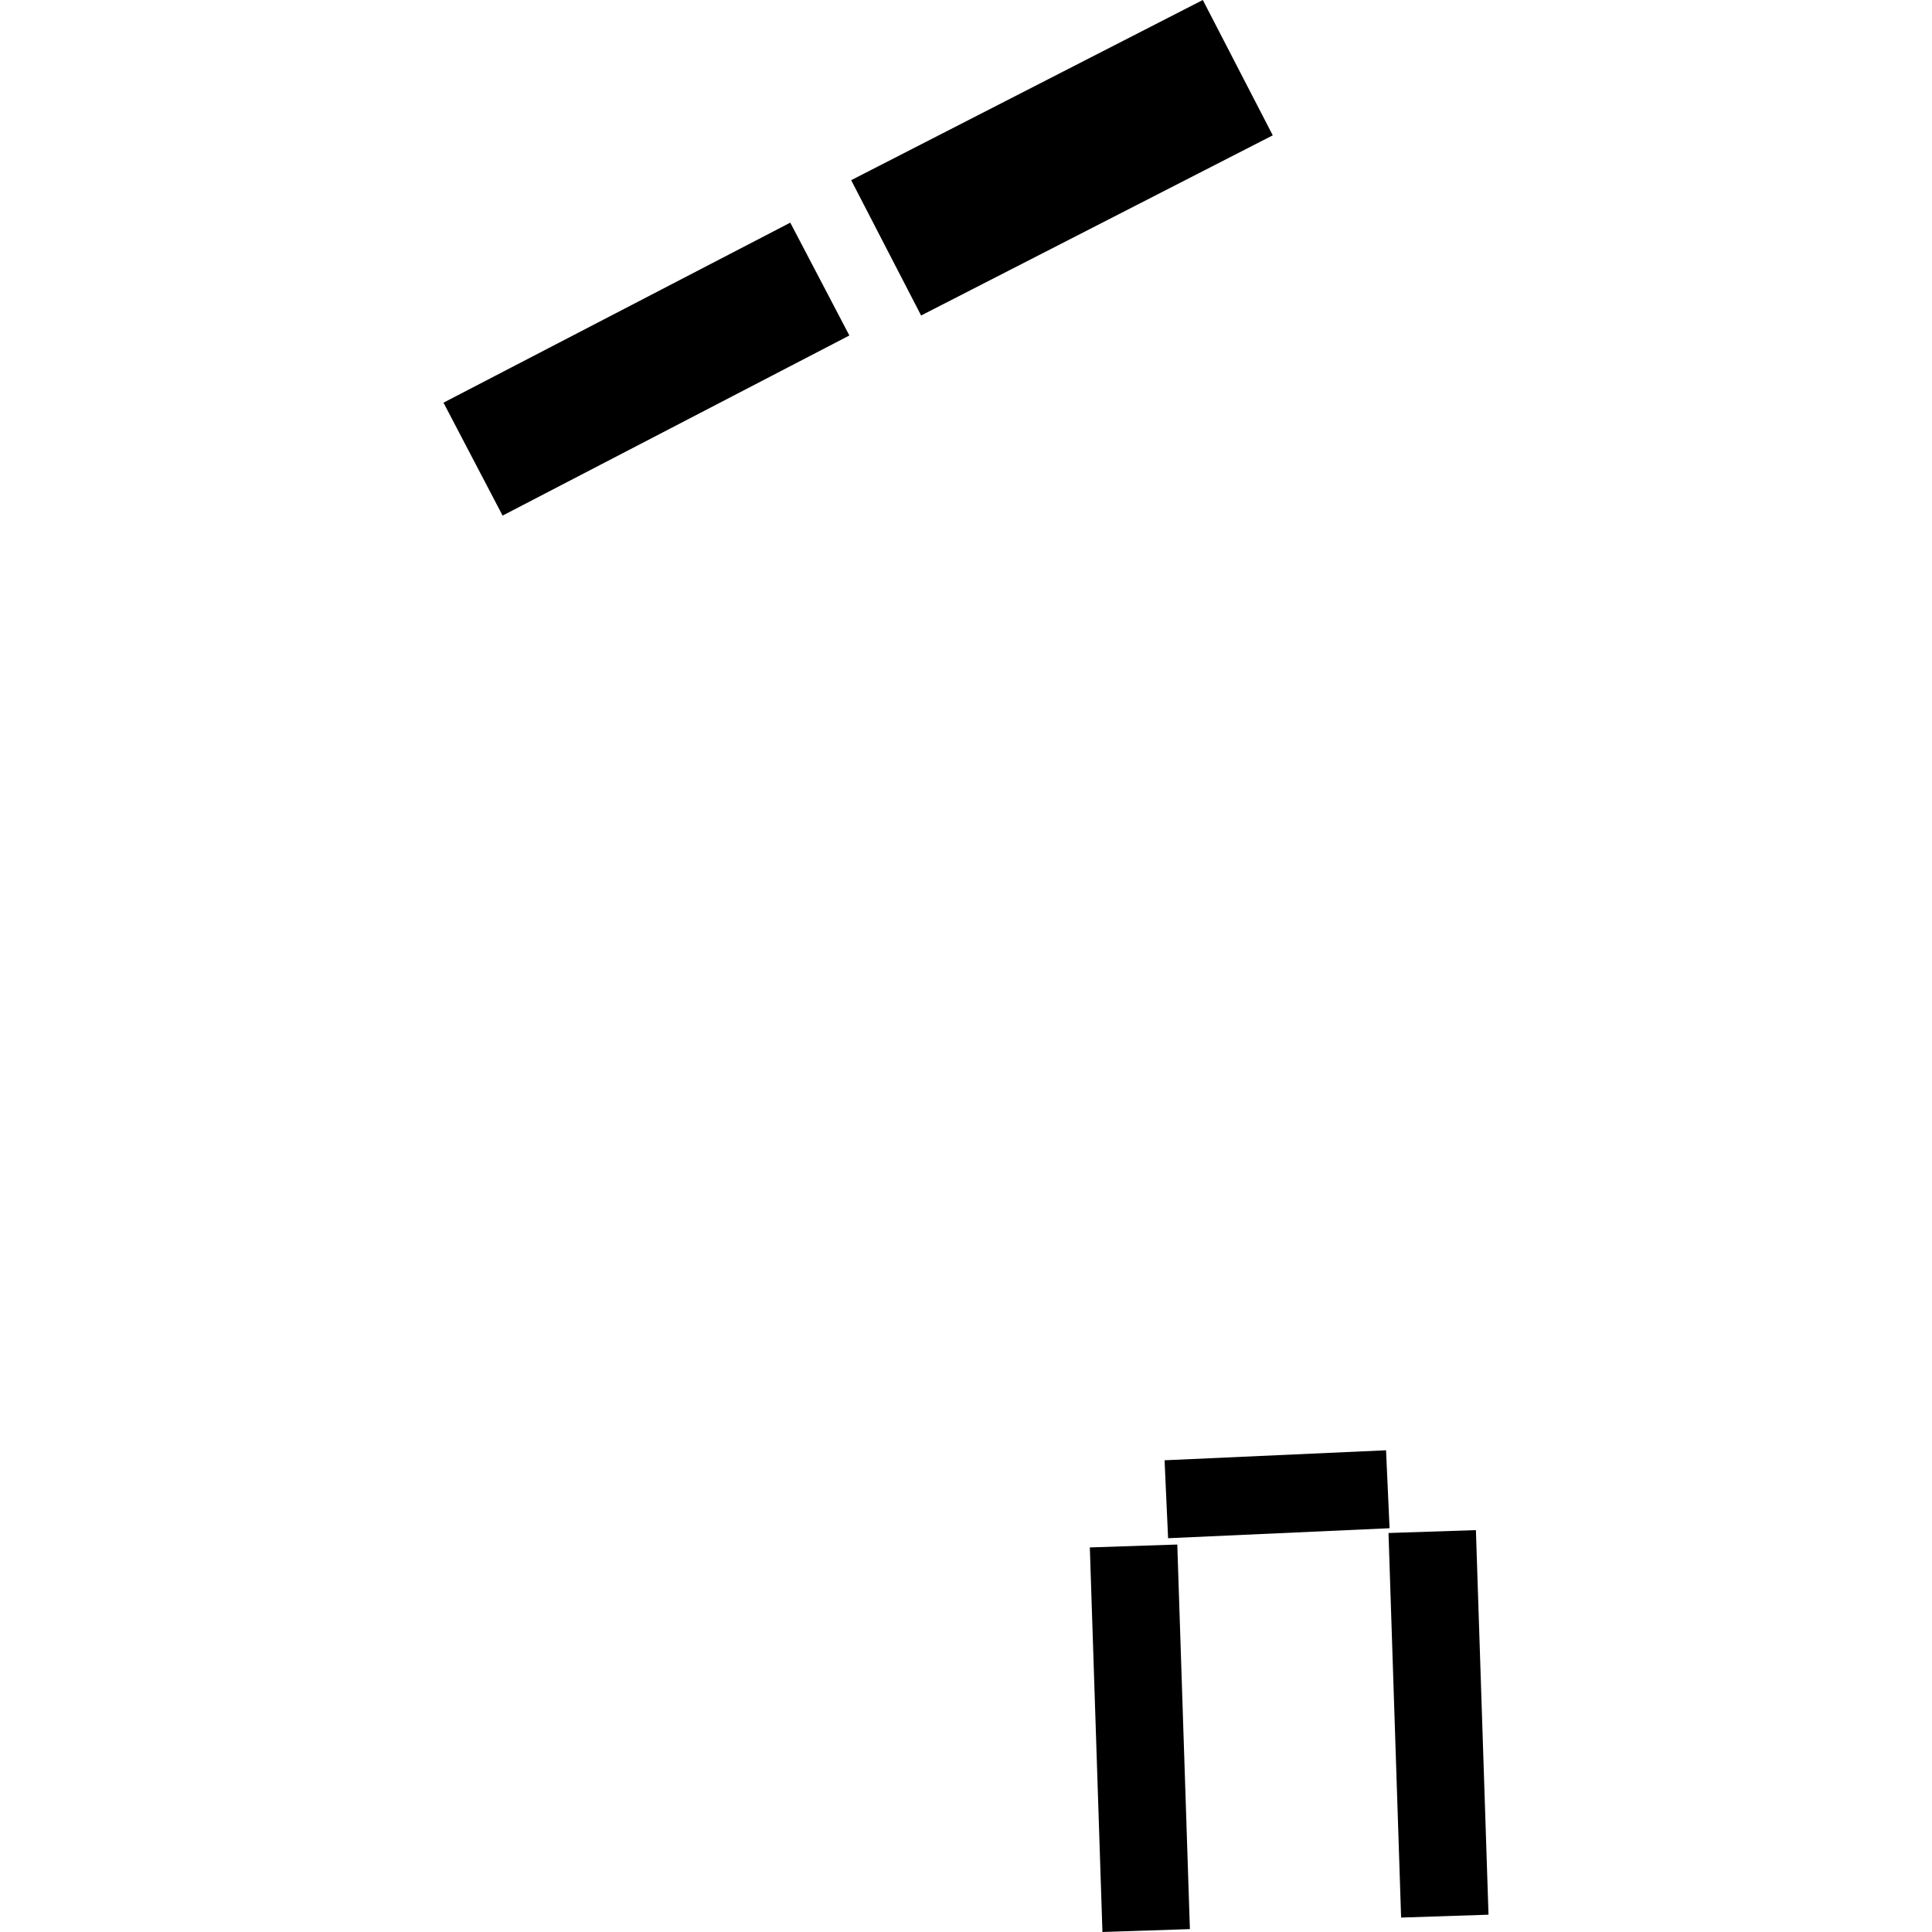 <?xml version="1.0" encoding="utf-8" standalone="no"?>
<!DOCTYPE svg PUBLIC "-//W3C//DTD SVG 1.1//EN"
  "http://www.w3.org/Graphics/SVG/1.1/DTD/svg11.dtd">
<!-- Created with matplotlib (https://matplotlib.org/) -->
<svg height="288pt" version="1.1" viewBox="0 0 288 288" width="288pt" xmlns="http://www.w3.org/2000/svg" xmlns:xlink="http://www.w3.org/1999/xlink">
 <defs>
  <style type="text/css">
*{stroke-linecap:butt;stroke-linejoin:round;}
  </style>
 </defs>
 <g id="figure_1">
  <g id="patch_1">
   <path d="M 0 288 
L 288 288 
L 288 0 
L 0 0 
z
" style="fill:none;opacity:0;"/>
  </g>
  <g id="axes_1">
   <g id="PatchCollection_1">
    <path clip-path="url(#pd52cacc76a)" d="M 74.921 76.858 
L 66.11 60.026 
L 117.804 33.19 
L 126.614 50.01 
L 74.921 76.858 
"/>
    <path clip-path="url(#pd52cacc76a)" d="M 126.883 26.859 
L 179.303 0 
L 189.728 20.173 
L 137.308 47.031 
L 126.883 26.859 
"/>
    <path clip-path="url(#pd52cacc76a)" d="M 208.861 285.85 
L 206.982 228.522 
L 220.011 228.092 
L 221.89 285.42 
L 208.861 285.85 
"/>
    <path clip-path="url(#pd52cacc76a)" d="M 173.6 217.681 
L 206.615 216.191 
L 207.14 227.81 
L 174.126 229.3 
L 173.6 217.681 
"/>
    <path clip-path="url(#pd52cacc76a)" d="M 164.338 288 
L 162.459 230.672 
L 175.497 230.241 
L 177.376 287.569 
L 164.338 288 
"/>
   </g>
  </g>
 </g>
 <defs>
  <clipPath id="pd52cacc76a">
   <rect height="288" width="155.78" x="66.11" y="0"/>
  </clipPath>
 </defs>
</svg>
